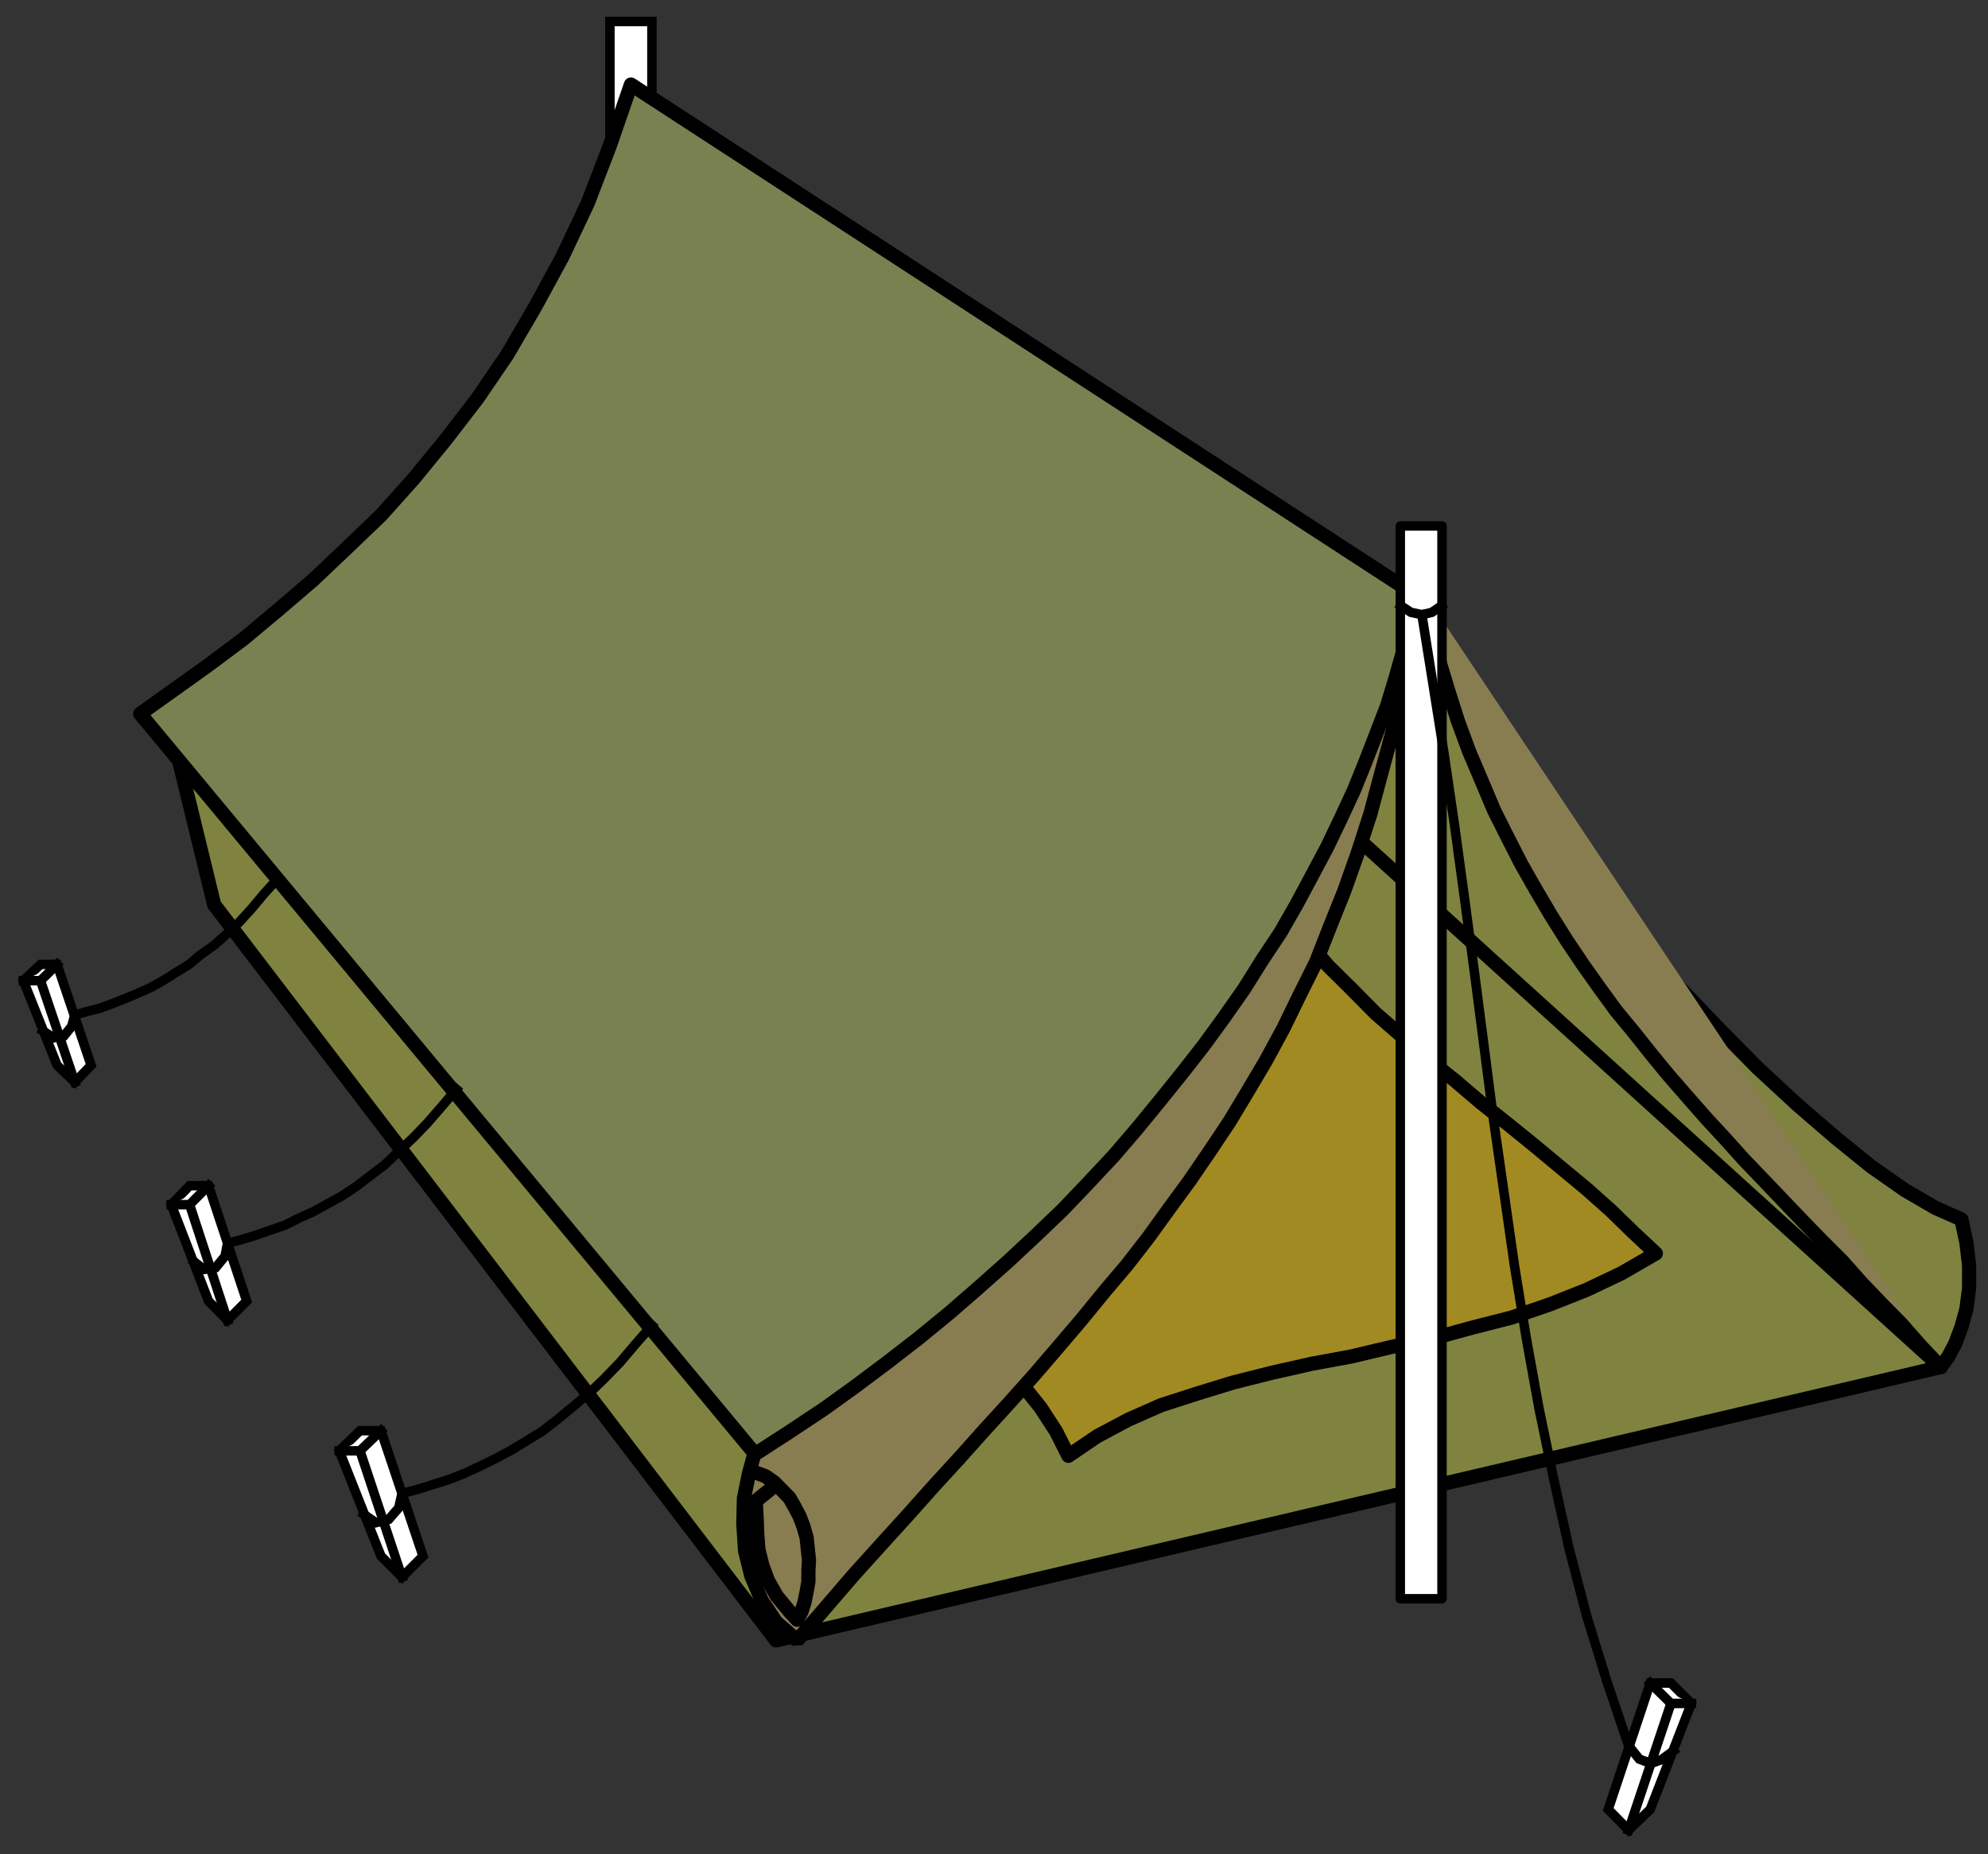 <?xml version="1.0" encoding="UTF-8"?>
<svg enable-background="new 0 0 540.625 504.167" version="1.1" viewBox="0 0 540.62 504.17" xml:space="preserve" xmlns="http://www.w3.org/2000/svg"><rect x="0" y="0" width="540.62" height="504.17" fill="#333333" stroke="none"/><g stroke="#000"><rect x="165.86" y="5.848" width="11.422" height="39.897" fill="#fff" stroke-linecap="square" stroke-width="2.574"/><polygon points="386.51 160.05 391.33 173.16 397.85 186.67 405.41 200.43 414.1 214.26 423.35 227.86 433.88 241.29 444.58 254.56 455.6 267.35 466.86 279.1 477.88 290.28 488.74 300.33 499.28 309.42 508.93 317.22 518.02 323.58 526.31 328.4 533.39 331.54 534.76 337.9 535.48 344.09 535.48 350.28 534.76 355.84 533.39 360.82 531.7 365.33 529.77 368.95 527.76 371.68 211.07 446.01 58.237 245.96 47.056 200.11" fill="#7f833f" stroke-linecap="round" stroke-linejoin="round" stroke-width="3.861"/><line x1="527.76" x2="363.74" y1="371.68" y2="223.03" fill="#877D51" stroke-linecap="round" stroke-linejoin="round" stroke-width="3.861"/><polygon points="250.73 348.76 256.44 354.31 262.15 359.78 267.46 365.33 273.01 370.8 278.16 376.67 282.98 382.7 287.17 389.14 290.54 395.81 298.35 390.5 306.79 386 315.72 382.06 325.45 378.92 335.43 375.86 345.96 373.21 356.66 370.8 367.52 368.79 378.38 366.21 389.4 363.96 400.26 360.98 410.96 358.25 421.5 354.63 431.47 350.69 440.96 346.18 450.29 340.79 444.26 335.16 438.07 329.13 431.47 323.26 424.39 317.39 417.32 311.51 410.08 305.64 402.68 299.77 395.6 293.74 388.04 287.7 380.96 281.51 374.04 275.48 367.52 268.88 361.09 262.53 355.22 255.61 349.75 248.69 344.92 241.29" fill="#a28a22" stroke-linecap="round" stroke-linejoin="round" stroke-width="3.861"/><polygon points="385.94 161.98 383.85 174.77 381.28 187.16 378.7 198.9 375.57 210.4 372.67 221.26 369.21 231.96 365.59 242.18 361.65 251.99 357.87 261.64 353.37 270.65 349.02 279.58 344.36 288.19 339.37 296.63 334.38 304.92 329.07 312.88 323.52 321 317.97 328.57 312.34 336.37 306.47 343.93 300.2 351.33 294.16 358.73 287.65 366.37 281.29 373.77 274.54 381.33 267.78 388.73 260.94 396.38 253.86 404.1 246.62 412.22 239.38 420.19 231.9 428.47 224.5 437.08 216.78 446.01 211.07 441.02 207.13 435.15 204.31 428.47 202.62 421.71 202.14 414.31 202.3 407.4 203.67 400.64 205.36 394.45" fill="#877D51" stroke-linejoin="bevel" stroke-width="3.861"/><polyline points="205.36 400.32 208.17 401.36 210.59 403.05 214.69 407.24 216.06 409.65 217.42 412.22 218.47 414.96 219.36 418.1 219.68 421.23 220 424.13 219.84 427.02 219.84 430 219.36 432.74 218.79 435.55 217.99 438.12 216.78 440.38 214.69 438.12 211.23 433.94 208.82 429.68 207.29 425.5 206.24 421.23 205.92 416.89 205.76 412.54 205.52 408.12 211.07 403.62" fill="none" stroke-linecap="round" stroke-linejoin="round" stroke-width="3.861"/><polyline points="386.51 160.05 388.68 169.54 391.09 178.71 393.75 187.48 396.48 196.08 399.54 204.37 403 212.5 406.29 220.3 410.08 227.86 413.7 234.94 417.72 242.01 421.66 248.69 426 255.61 430.43 262.21 434.93 268.56 439.44 274.75 444.42 280.79 449.09 286.66 453.92 292.53 458.9 298.24 464.05 304.11 469.12 309.58 474.26 315.3 479.58 320.84 484.96 326.48 490.27 332.03 495.66 337.58 500.97 342.88 506.2 348.76 511.51 354.31 517.06 359.94 522.21 365.81 527.76 371.68" fill="#877D51" stroke-linecap="round" stroke-linejoin="round" stroke-width="3.861"/><polygon points="205.36 395.33 214.69 389.3 224.02 383.1 232.63 376.91 241.64 370.15 249.84 363.8 258.29 356.88 266.25 349.96 274.21 342.88 281.62 335.97 289.02 328.89 295.93 321.65 302.85 314.25 309.21 306.85 315.4 299.29 321.43 291.81 327.46 284.08 332.85 276.68 338.32 268.88 343.15 261.16 348.22 253.52 352.64 245.8 356.82 237.99 360.93 230.27 364.55 222.71 368.17 214.91 371.3 207.19 374.2 199.7 377.18 191.98 379.43 184.58 381.6 176.94 383.69 169.54 385.3 161.98 171.58 22.981 165.86 39.551 159.83 55.237 152.91 69.877 145.51 83.471 137.95 96.421 129.83 108.33 121.22 119.51 112.61 130.04 103.6 140.1 94.112 149.19 85.023 157.8 75.531 165.92 66.2 173.72 56.708 180.8 47.377 187.48 38.127 194.07" fill="#7a8151" stroke-linecap="round" stroke-linejoin="round" stroke-width="3.861"/><rect x="380.8" y="143" width="11.342" height="291.67" fill="#fff" stroke-linecap="round" stroke-linejoin="round" stroke-width="2.574"/><polygon points="448.77 491.94 442.89 497.57 437.34 491.94 448.77 457.59 454.4 457.59 459.95 463.14" fill="#fff" stroke-linecap="square" stroke-width="2.574"/><polyline points="448.77 457.59 454.4 463.14 459.95 463.14" fill="#fff" stroke-linecap="square" stroke-width="2.574"/><line x1="454.4" x2="442.89" y1="463.14" y2="497.57" fill="#fff" stroke-linecap="square" stroke-width="2.574"/><polyline points="386.67 167.13 389.56 185.22 392.7 204.93 395.6 224.72 398.33 244.75 400.99 264.62 403.56 284.41 406.13 304.27 409.03 324.46 411.84 344.09 415.06 363.8 418.52 382.94 422.54 402.25 426.65 420.83 431.47 439.33 437.02 457.27 442.89 474.64 445.79 478.26 448.93 479.47 451.82 478.42 455.12 476.01" fill="none" stroke-linecap="square" stroke-width="2.574"/><polyline points="391.98 164.71 389.4 166.48 386.67 167.13 383.69 166.48 380.96 164.71" fill="none" stroke-linecap="square" stroke-width="2.574"/><polygon points="103.6 423.08 109.32 428.79 115.03 423.08 103.6 388.98 97.893 388.98 92.262 394.45" fill="#fff" stroke-linecap="square" stroke-width="2.574"/><polyline points="103.6 388.98 97.893 394.45 92.262 394.45" fill="#fff" stroke-linecap="square" stroke-width="2.574"/><line x1="97.893" x2="109.32" y1="394.45" y2="428.79" fill="#fff" stroke-linecap="square" stroke-width="2.574"/><polyline points="98.939 411.74 102.24 413.99 105.7 413.11 108.43 409.97 109.32 406.03 113.42 404.98 117.76 403.62 122.1 402.25 126.21 400.64 130.55 398.63 134.81 396.54 139 394.29 143.26 391.71 147.44 389.14 151.71 385.84 155.89 382.38 160.23 378.76 164.34 374.82 168.68 370.32 172.78 365.49 177.29 360.34" fill="none" stroke-linecap="square" stroke-width="2.574"/><polygon points="56.708 353.74 61.856 358.97 67.085 353.74 56.708 322.37 51.561 322.37 46.573 327.52" fill="#fff" stroke-linecap="square" stroke-width="2.574"/><polyline points="56.708 322.37 51.561 327.52 46.573 327.52" fill="#fff" stroke-linecap="square" stroke-width="2.574"/><line x1="51.561" x2="61.856" y1="327.52" y2="358.97" fill="#fff" stroke-linecap="square" stroke-width="2.574"/><polyline points="52.767 343.04 55.502 345.14 58.639 344.65 61.213 341.52 61.856 338.06 65.718 337.01 69.659 335.8 73.601 334.44 77.542 333.07 81.403 331.14 85.184 329.45 88.964 327.36 93.067 325.11 96.928 322.54 100.71 319.64 104.65 316.66 108.43 313.04 112.45 309.26 116.23 305.32 120.01 300.98 124.12 296.15" fill="none" stroke-linecap="square" stroke-width="2.574"/><polygon points="15.524 289.63 20.35 294.22 24.774 289.63 15.524 262.21 11.02 262.21 6.354 266.63" fill="#fff" stroke-linecap="square" stroke-width="2.574"/><polyline points="15.524 262.21 11.02 266.63 6.354 266.63" fill="#fff" stroke-linecap="square" stroke-width="2.574"/><line x1="11.02" x2="20.35" y1="266.63" y2="294.22" fill="#fff" stroke-linecap="square" stroke-width="2.574"/><polyline points="11.663 280.3 14.639 282.16 17.374 281.67 19.465 279.1 20.35 275.96 23.407 275.08 27.188 274.11 30.486 272.9 34.105 271.46 37.403 270.09 40.862 268.56 44.321 266.63 47.78 264.46 51.399 262.21 54.617 259.55 58.237 256.98 61.696 253.92 65.155 250.62 68.453 247 71.75 243.06 75.531 238.88" fill="none" stroke-linecap="square" stroke-width="2.574"/></g></svg>
